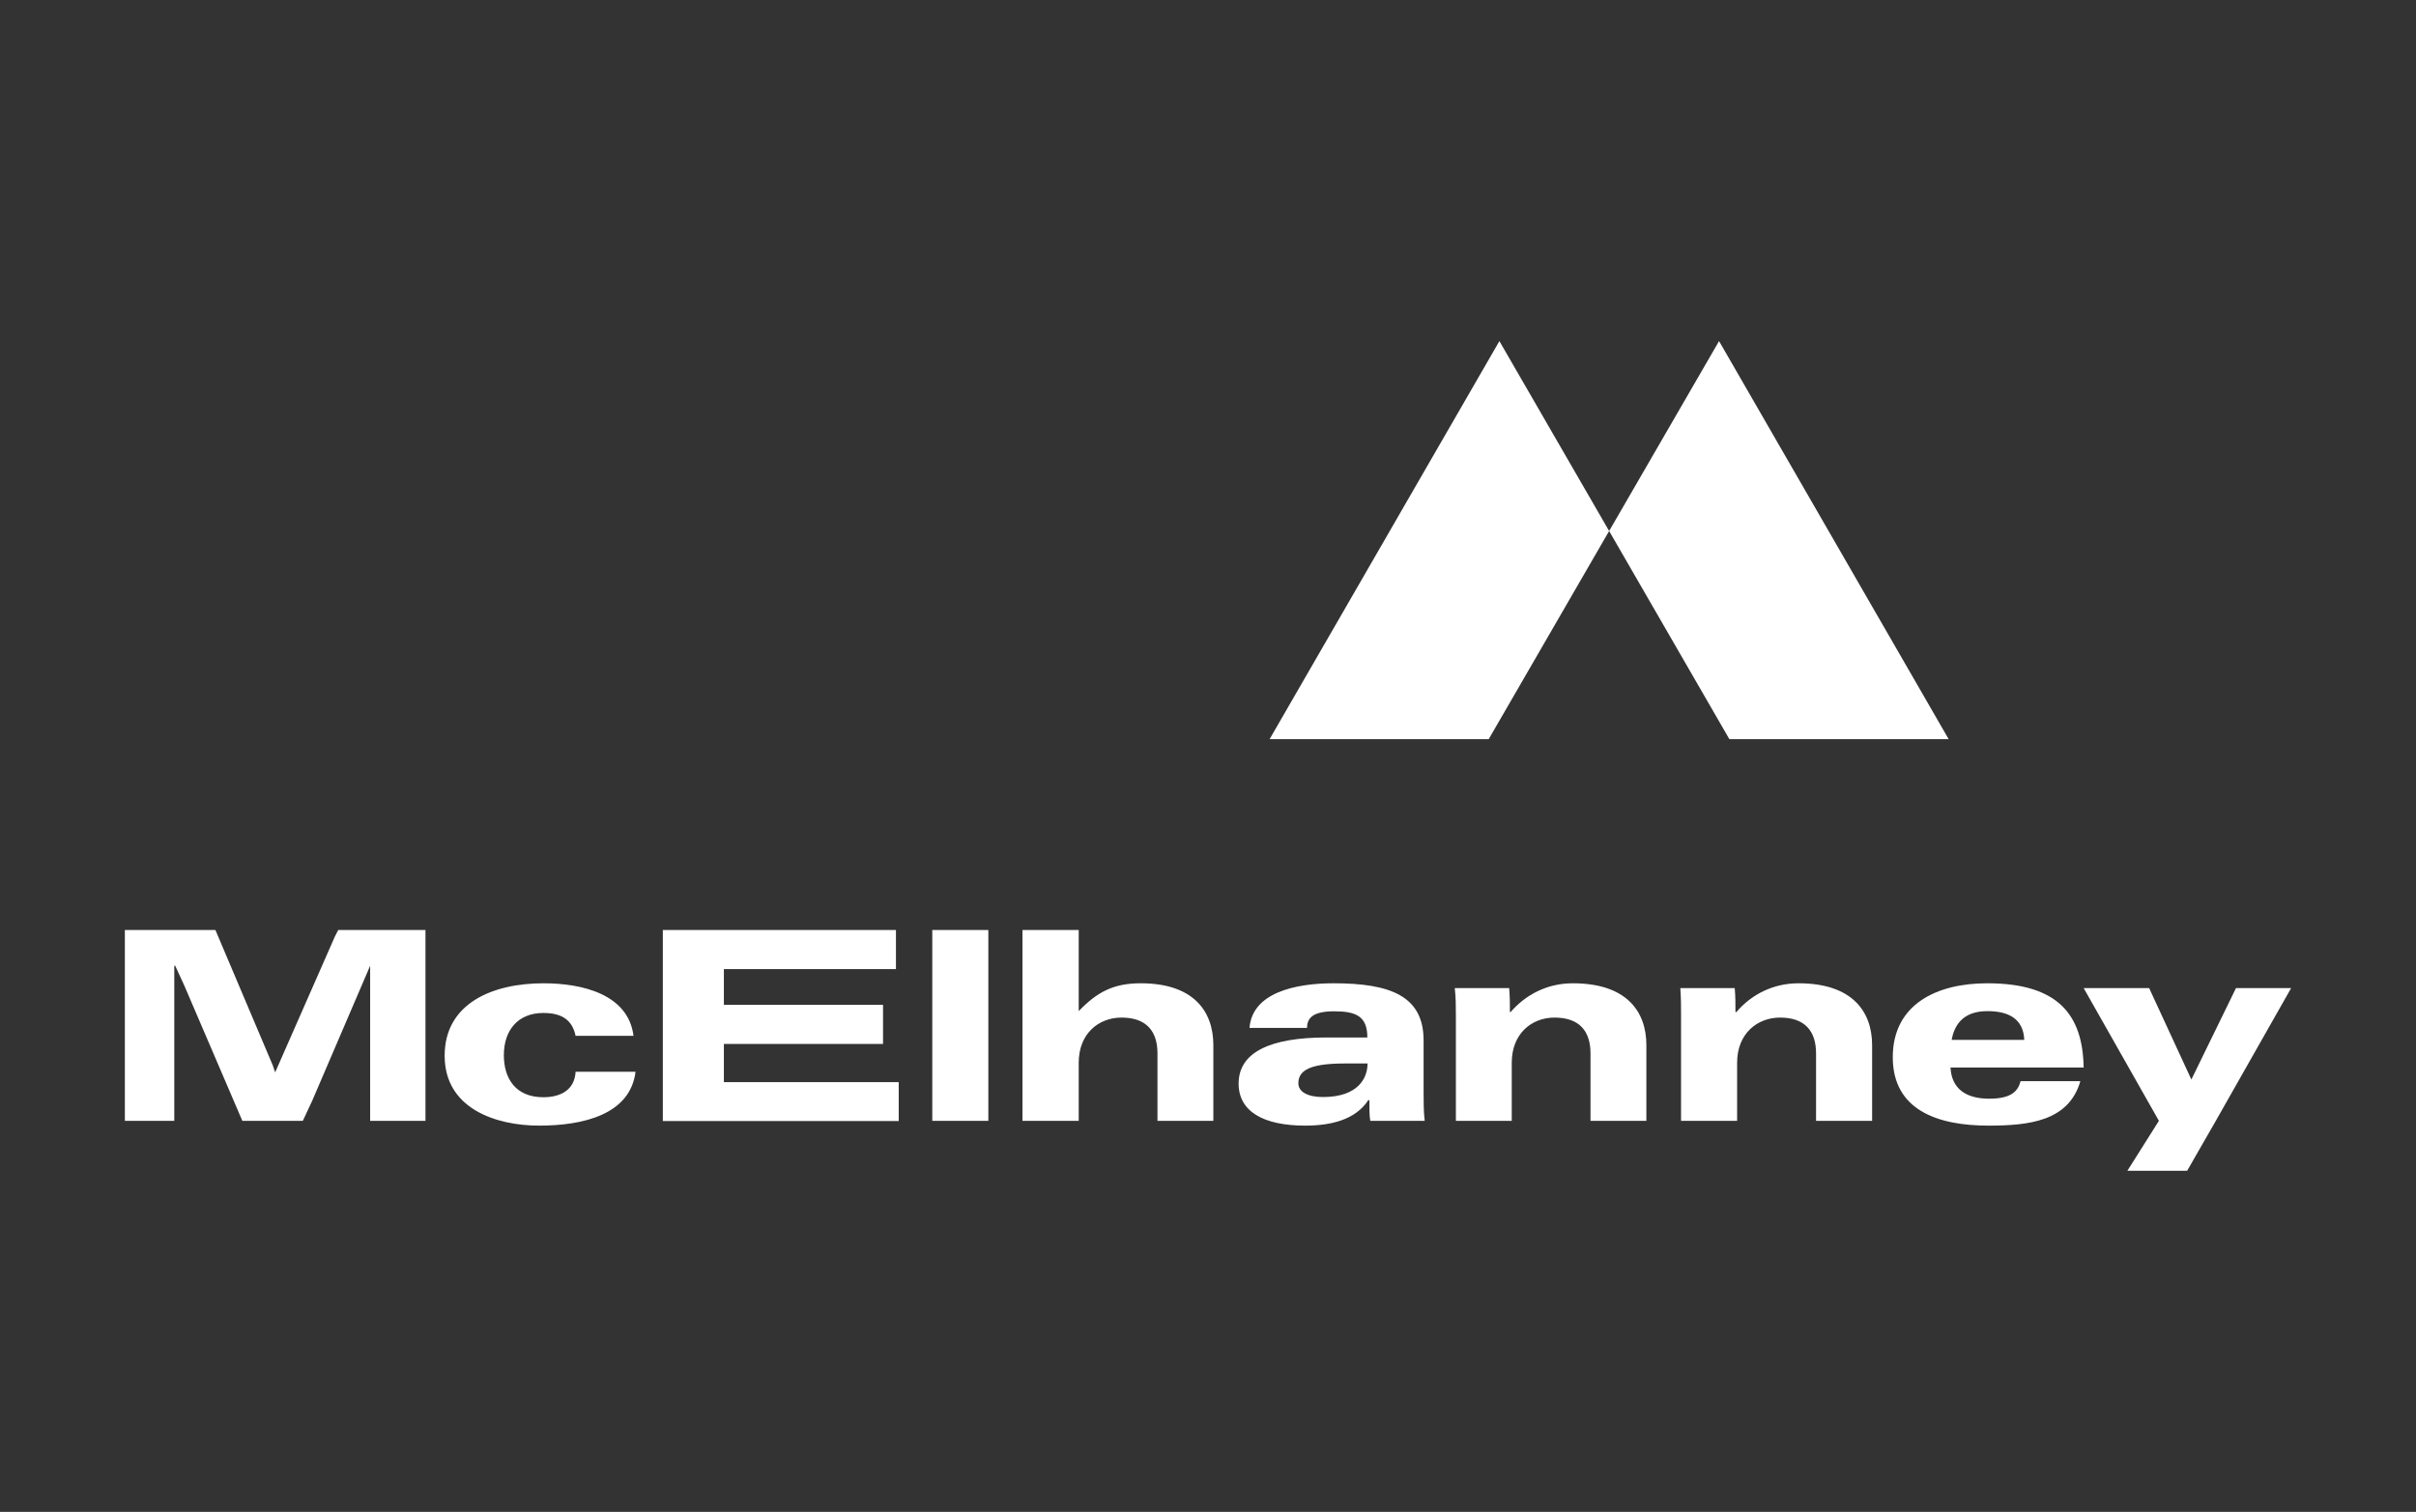 <?xml version="1.0" encoding="UTF-8"?>
<svg id="McElhanney_Stacked" data-name="McElhanney Stacked" xmlns="http://www.w3.org/2000/svg" viewBox="0 0 131 82">
  <rect x="0" y="0" width="131" height="82" fill="#333333" stroke="none"/>
  <defs>
    <style>
      .cls-1 {
        fill-rule: evenodd;
      }

      .cls-1, .cls-2 {
        fill: #fff;
      }
    </style>
  </defs>
  <path class="cls-2" d="M68.84,40.09h11.88l6.53-11.29-5.95-10.3-12.46,21.59ZM87.25,28.8l6.52,11.29h11.89l-12.45-21.59-5.96,10.3Z"/>
  <polygon class="cls-2" points="18.34 50.44 18.16 50.79 14.92 58.16 14.79 57.78 11.68 50.44 6.77 50.44 6.77 60.79 9.45 60.79 9.45 52.38 9.5 52.38 10 53.47 13.14 60.79 16.42 60.79 16.92 59.72 20.07 52.38 20.07 60.79 23.07 60.79 23.07 50.44 18.34 50.44"/>
  <g>
    <path class="cls-1" d="M78.94,60.79v-5.69c0-.47,0-1-.06-1.51h2.95c.04.44.04.86.04,1.3h.04c.82-.95,1.99-1.56,3.37-1.56,2.9,0,3.99,1.51,3.99,3.36v4.1h-3.03v-3.66c0-1.17-.57-1.94-1.95-1.94-1.23,0-2.32.86-2.32,2.45v3.15h-3.04ZM70.88,55.75h-3.13c.15-1.9,2.46-2.42,4.56-2.42,3.08,0,4.88.69,4.88,3.1v2.77c0,.56,0,1.08.06,1.59h-2.95c-.05-.21-.05-.73-.05-1.12h-.06c-.71,1.09-2.08,1.38-3.42,1.38-2.27,0-3.61-.77-3.61-2.28,0-1.72,1.76-2.5,4.75-2.5h2.23c0-1.16-.62-1.42-1.8-1.42s-1.47.38-1.47.91M74.15,57.69c0,.74-.47,1.81-2.42,1.81-.85,0-1.33-.3-1.33-.74,0-.6.42-1.08,2.48-1.08h1.28ZM55.44,60.79v-10.35h3.05v4.4c1-1.04,1.89-1.51,3.36-1.51,2.86,0,3.94,1.51,3.94,3.36v4.1h-3.03v-3.66c0-1.17-.57-1.94-1.95-1.94-1.23,0-2.32.86-2.32,2.45v3.15h-3.05ZM50.55,50.44h3.04v10.35h-3.04v-10.35ZM35.94,60.79v-10.35h12.64v2.12h-9.33v1.94h8.63v2.12h-8.63v2.07h9.48v2.11h-12.79ZM31.22,58.13h3.24c-.29,2.33-2.86,2.92-5.23,2.92s-5.12-.94-5.12-3.79,2.61-3.93,5.36-3.93c2.13,0,4.6.61,4.88,2.85h-3.14c-.19-.91-.81-1.24-1.75-1.24-1.38,0-2.14.94-2.14,2.29,0,1.24.62,2.28,2.14,2.28,1,0,1.7-.44,1.75-1.38"/>
    <path class="cls-1" d="M115.35,63.5l1.71-2.71-4.08-7.2h3.55l2.29,4.96,2.42-4.96h2.99l-4.13,7.28-1.51,2.63h-3.24ZM112.99,57.9h-7.23c.06,1.13.81,1.69,2.1,1.69s1.57-.48,1.7-.95h3.24c-.63,2.18-2.8,2.41-4.99,2.41-2.76,0-5.18-.85-5.18-3.71s2.37-4.01,5.12-4.01c3.86,0,5.18,1.72,5.23,4.57M105.82,56.4c.14-.74.56-1.56,1.94-1.56,1.1,0,1.95.38,2,1.56h-3.93ZM91.15,60.79v-5.69c0-.47,0-1-.04-1.51h2.95c.04.44.04.86.04,1.3h.05c.81-.95,1.99-1.56,3.37-1.56,2.89,0,3.99,1.51,3.99,3.36v4.1h-3.04v-3.66c0-1.17-.57-1.94-1.95-1.94-1.23,0-2.33.86-2.33,2.45v3.15h-3.04Z"/>
  </g>
</svg>